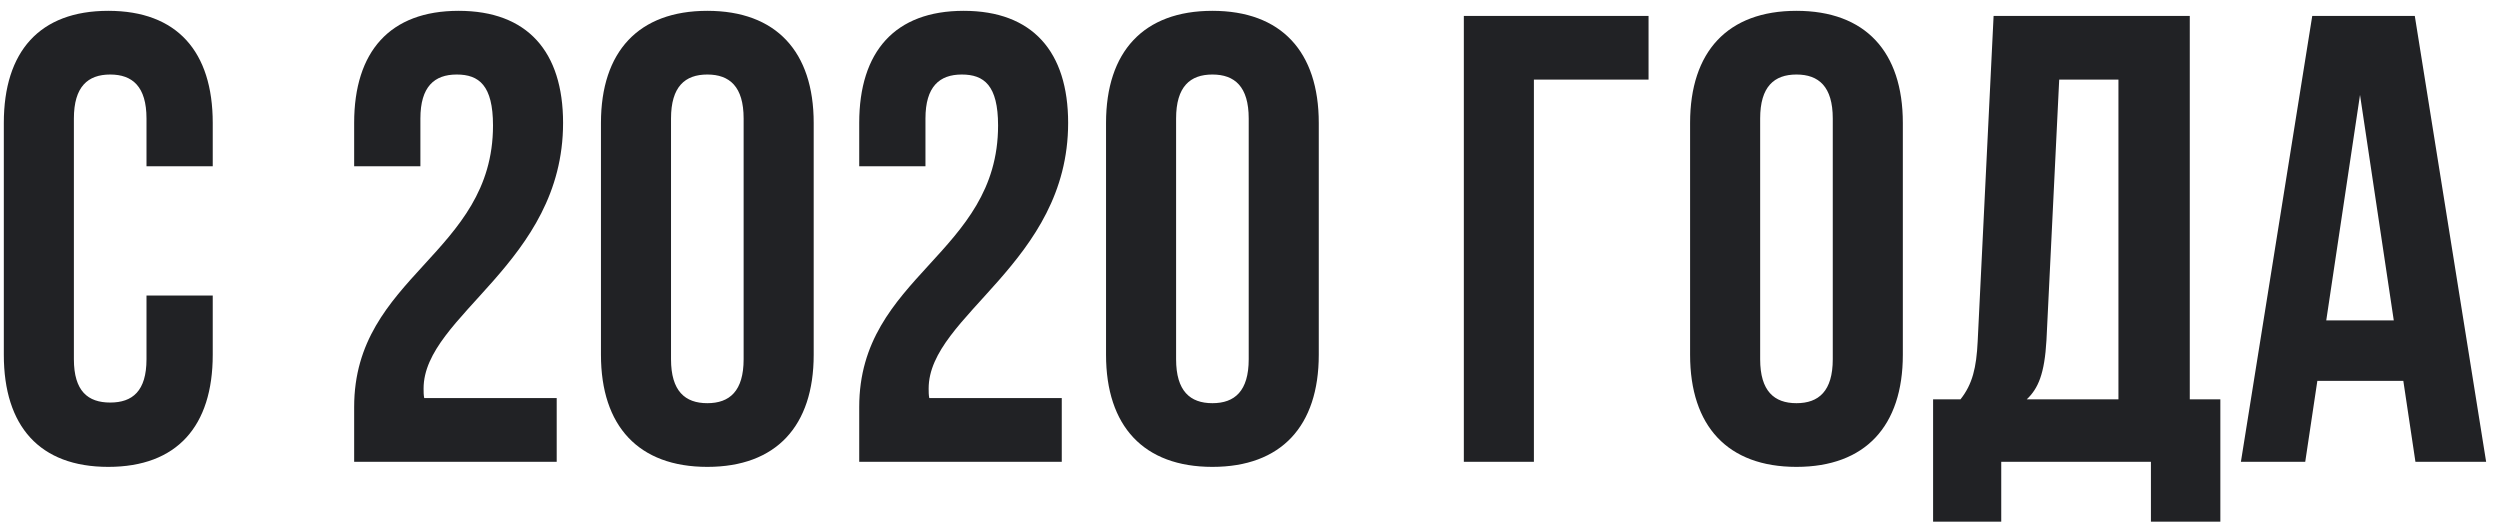 <?xml version="1.0" encoding="UTF-8"?> <svg xmlns="http://www.w3.org/2000/svg" width="157" height="33" viewBox="0 0 157 33" fill="none"> <path d="M9.2 18.56V22.56C9.2 24.56 8.32 25.28 6.92 25.28C5.52 25.28 4.64 24.56 4.64 22.56V7.44C4.64 5.44 5.52 4.68 6.92 4.68C8.32 4.68 9.2 5.44 9.2 7.44V10.44H13.36V7.72C13.36 3.24 11.12 0.68 6.8 0.68C2.48 0.68 0.24 3.24 0.24 7.72V22.28C0.24 26.76 2.48 29.32 6.8 29.32C11.12 29.32 13.36 26.76 13.36 22.28V18.56H9.2ZM30.961 7.88C30.961 15.96 22.241 17.32 22.241 25.56V29H34.961V25H26.641C26.601 24.8 26.601 24.6 26.601 24.4C26.601 19.8 35.361 16.52 35.361 7.72C35.361 3.24 33.121 0.68 28.801 0.68C24.481 0.68 22.241 3.24 22.241 7.72V10.44H26.401V7.44C26.401 5.44 27.281 4.68 28.681 4.68C30.081 4.68 30.961 5.36 30.961 7.88ZM42.14 7.44C42.14 5.44 43.02 4.68 44.42 4.68C45.82 4.68 46.7 5.44 46.7 7.44V22.56C46.7 24.56 45.82 25.32 44.42 25.32C43.02 25.32 42.14 24.56 42.14 22.56V7.44ZM37.74 22.28C37.74 26.76 40.1 29.32 44.42 29.32C48.74 29.32 51.1 26.76 51.1 22.28V7.72C51.1 3.24 48.74 0.68 44.42 0.68C40.1 0.68 37.74 3.24 37.74 7.72V22.28ZM62.679 7.88C62.679 15.96 53.959 17.32 53.959 25.56V29H66.679V25H58.359C58.319 24.8 58.319 24.6 58.319 24.4C58.319 19.8 67.079 16.52 67.079 7.72C67.079 3.24 64.839 0.68 60.519 0.68C56.199 0.68 53.959 3.24 53.959 7.72V10.44H58.119V7.44C58.119 5.44 58.999 4.68 60.399 4.68C61.799 4.68 62.679 5.36 62.679 7.88ZM73.859 7.44C73.859 5.44 74.739 4.68 76.139 4.68C77.539 4.68 78.419 5.44 78.419 7.44V22.56C78.419 24.56 77.539 25.32 76.139 25.32C74.739 25.32 73.859 24.56 73.859 22.56V7.44ZM69.459 22.28C69.459 26.76 71.819 29.32 76.139 29.32C80.459 29.32 82.819 26.76 82.819 22.28V7.72C82.819 3.24 80.459 0.68 76.139 0.68C71.819 0.68 69.459 3.24 69.459 7.72V22.28ZM96.329 29V5H103.529V1H91.929V29H96.329ZM110.538 7.44C110.538 5.44 111.418 4.68 112.818 4.68C114.218 4.68 115.098 5.44 115.098 7.44V22.56C115.098 24.56 114.218 25.32 112.818 25.32C111.418 25.32 110.538 24.56 110.538 22.56V7.44ZM106.138 22.28C106.138 26.76 108.498 29.32 112.818 29.32C117.138 29.32 119.498 26.76 119.498 22.28V7.72C119.498 3.24 117.138 0.68 112.818 0.68C108.498 0.68 106.138 3.24 106.138 7.72V22.28ZM139.438 32.76V25.08H137.518V1H125.198L124.198 21.44C124.118 23.08 123.878 24.12 123.118 25.08H121.398V32.76H125.678V29H135.078V32.76H139.438ZM129.318 5H133.038V25.08H127.278C127.998 24.4 128.398 23.48 128.518 21.36L129.318 5ZM151.649 1H145.209L140.729 29H144.769L145.529 23.92H150.929L151.689 29H156.129L151.649 1ZM148.209 5.96L150.329 20.12H146.089L148.209 5.96Z" fill="#212225"></path> </svg> 